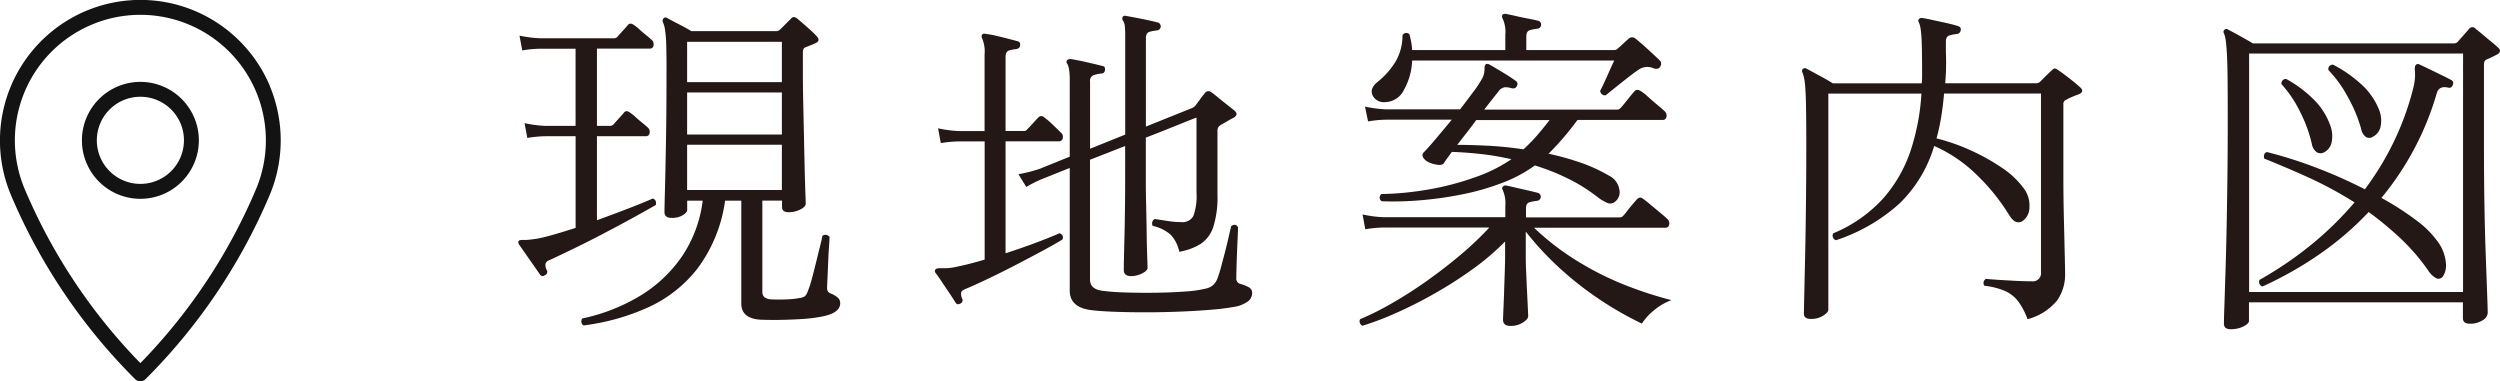 <svg xmlns="http://www.w3.org/2000/svg" width="116.089" height="17.702" viewBox="0 0 116.089 17.702"><defs><style>.cls-1{fill:#231815;}.cls-2{fill:#131313;}</style></defs><g id="レイヤー_2" data-name="レイヤー 2"><g id="レイヤー_1-2" data-name="レイヤー 1"><path class="cls-1" d="M25.3,12.9a.142.142,0,0,1-.225-.032L24.1,11.472c-.043-.075-.043-.133,0-.176.01-.021.08-.032.208-.032.074,0,.172,0,.3-.016a4.364,4.364,0,0,0,.44-.064q.3-.063.744-.192t.937-.288V6.448H25.334a5.317,5.317,0,0,0-.848.08l-.128-.688a5.555,5.555,0,0,0,.976.128h1.393V2.384H25.1a5.331,5.331,0,0,0-.849.08l-.128-.688A5.554,5.554,0,0,0,25.1,1.9h3.391a.237.237,0,0,0,.176-.064c.054-.064.137-.157.248-.28s.19-.21.233-.264q.111-.144.3,0a1.789,1.789,0,0,1,.241.192c.106.1.215.19.328.28s.188.158.231.2a.263.263,0,0,1,.1.264.168.168,0,0,1-.177.152H27.719V5.968h.592a.236.236,0,0,0,.175-.064c.054-.064.136-.157.248-.28s.19-.21.233-.264c.074-.1.176-.1.3,0a2.016,2.016,0,0,1,.24.192c.106.1.216.19.327.28s.189.158.232.2a.261.261,0,0,1,.1.264.167.167,0,0,1-.176.152H27.719v3.9q.751-.272,1.456-.544t1.136-.464c.128.043.175.144.143.3q-.416.24-1.056.592t-1.36.728q-.718.377-1.384.7t-1.128.536a.3.3,0,0,0-.192.16.5.5,0,0,0,.049.3A.158.158,0,0,1,25.3,12.9Zm1.807,2.336A.192.192,0,0,1,27,15.088a.249.249,0,0,1,.032-.176,8.712,8.712,0,0,0,2.657-1.032,6.358,6.358,0,0,0,1.96-1.824A5.915,5.915,0,0,0,32.63,9.44h-.72v.432c0,.075-.066.155-.2.24a.945.945,0,0,1-.52.128q-.335,0-.335-.272c0-.1.007-.445.023-1.048s.032-1.392.049-2.368.023-2.051.023-3.224q0-.751-.015-1.184a5.064,5.064,0,0,0-.057-.656,1.342,1.342,0,0,0-.1-.352.145.145,0,0,1,.033-.16A.125.125,0,0,1,30.982.96q.177.1.544.288t.577.32h3.935a.271.271,0,0,0,.176-.064l.513-.512a.216.216,0,0,1,.135-.08.349.349,0,0,1,.168.08c.065.053.158.133.281.24s.245.216.368.328a2.776,2.776,0,0,1,.248.248q.192.209-.065.32a2.508,2.508,0,0,1-.232.1c-.069.027-.141.056-.216.088a.152.152,0,0,0-.1.072.5.5,0,0,0-.032.216V3.44q0,.672.017,1.472T37.334,6.5q.016.792.032,1.464t.032,1.1c.011.288.016.459.016.512,0,.1-.082.187-.248.272a1.191,1.191,0,0,1-.552.128c-.2,0-.3-.08-.3-.24v-.3H35.4v4.24a.322.322,0,0,0,.1.248.59.59,0,0,0,.353.1,6.424,6.424,0,0,0,.655,0,3.914,3.914,0,0,0,.624-.064.613.613,0,0,0,.24-.08.494.494,0,0,0,.128-.208,4.15,4.15,0,0,0,.185-.552c.069-.251.137-.52.208-.808s.133-.547.191-.776.094-.381.1-.456a.226.226,0,0,1,.336.048c0,.075-.008.227-.025.456s-.029.483-.04.76-.021.523-.032.736-.016.342-.016.384a.368.368,0,0,0,.04.2.269.269,0,0,0,.136.088,1.17,1.17,0,0,1,.313.184.336.336,0,0,1,.12.264q0,.463-.865.624a7.014,7.014,0,0,1-.912.112c-.341.021-.679.035-1.015.04s-.632,0-.889-.008c-.607-.032-.912-.283-.912-.752V9.44H33.67a6.811,6.811,0,0,1-1.264,3.128,6.1,6.1,0,0,1-2.32,1.832A10.417,10.417,0,0,1,27.11,15.232Zm4.8-11.3h4.4V2.064h-4.4Zm0,2.432h4.4V4.416h-4.4Zm0,2.576h4.4v-2.1h-4.4Z" transform="translate(0 -0.122)"/><path class="cls-1" d="M44.614,14.208c-.106.064-.186.053-.24-.032s-.125-.2-.248-.384-.248-.368-.376-.56-.229-.336-.3-.432a.117.117,0,0,1,0-.176c.022-.032.1-.048.224-.048h.265a2.089,2.089,0,0,0,.391-.048c.214-.043.438-.093.672-.152s.475-.125.721-.2V6.688H44.551a5.521,5.521,0,0,0-.864.08l-.128-.688a5.529,5.529,0,0,0,.975.128h1.185V2.656a1.556,1.556,0,0,0-.113-.752.173.173,0,0,1,0-.176.148.148,0,0,1,.161-.032,3.66,3.66,0,0,1,.456.08c.186.043.373.088.559.136s.339.088.456.12.15.1.128.192c0,.1-.058.155-.176.176a1.934,1.934,0,0,0-.328.064c-.112.032-.168.134-.168.3v3.44h.848a.17.17,0,0,0,.16-.08c.065-.064.153-.157.265-.28s.188-.205.231-.248a.191.191,0,0,1,.3-.016,3.511,3.511,0,0,1,.385.328c.148.144.271.264.367.36a.257.257,0,0,1,.1.272.174.174,0,0,1-.183.144H46.694v5.2q.736-.24,1.4-.488t1.095-.44a.193.193,0,0,1,.144.288q-.336.209-.9.512t-1.209.64q-.646.336-1.28.64t-1.128.512c-.106.043-.168.094-.183.152a.525.525,0,0,0,.04.28A.16.16,0,0,1,44.614,14.208Zm6.1.32q-1.039-.113-1.04-.912V7.92l-1.248.5a5.211,5.211,0,0,0-.768.384l-.368-.592a6.888,6.888,0,0,0,.96-.24l1.424-.576V3.824a3.017,3.017,0,0,0-.031-.472.838.838,0,0,0-.08-.264.116.116,0,0,1,0-.176c.021-.032.074-.048.16-.048.2.032.445.08.727.144s.526.123.729.176c.106.011.148.075.128.192a.159.159,0,0,1-.177.16,1.7,1.7,0,0,0-.336.072.271.271,0,0,0-.176.3v3.12l1.632-.656V1.824a4.03,4.03,0,0,0-.023-.528.5.5,0,0,0-.088-.224.173.173,0,0,1,0-.176.145.145,0,0,1,.159-.032q.288.048.728.136c.293.059.542.115.745.168a.187.187,0,0,1,.128.192.194.194,0,0,1-.176.176,1.892,1.892,0,0,0-.345.064c-.111.032-.168.128-.168.288V6l2.112-.848a.55.55,0,0,0,.176-.112c.075-.1.15-.2.225-.3a3.24,3.24,0,0,1,.223-.288.2.2,0,0,1,.3-.048c.065.043.171.125.32.248s.3.243.449.36.256.2.319.256q.192.176-.048.32c-.085.043-.179.094-.279.152l-.265.152a.645.645,0,0,0-.16.12.391.391,0,0,0-.048.232V9.152a4.608,4.608,0,0,1-.191,1.5,1.517,1.517,0,0,1-.584.792,2.726,2.726,0,0,1-1,.368,1.607,1.607,0,0,0-.4-.792,1.838,1.838,0,0,0-.832-.408.24.24,0,0,1-.015-.192.192.192,0,0,1,.111-.128q.225.033.576.088a4.114,4.114,0,0,0,.657.056.564.564,0,0,0,.559-.288,2.673,2.673,0,0,0,.145-1.072V5.584c-.043.011-.288.107-.737.288s-.986.4-1.616.64V8.528q0,.544.017,1.2c.009.438.018.861.023,1.272s.014.76.025,1.048.015.459.015.512c0,.086-.083.171-.248.256a1.122,1.122,0,0,1-.519.128c-.225,0-.336-.1-.336-.288,0-.042,0-.21.007-.5s.013-.653.025-1.08.017-.869.023-1.328.008-.869.008-1.232V6.9l-1.632.64V13.1c0,.31.2.485.609.528a9.485,9.485,0,0,0,.967.072q.648.024,1.4.016t1.416-.056a5.639,5.639,0,0,0,1.015-.144.723.723,0,0,0,.344-.192.859.859,0,0,0,.185-.32c.042-.117.1-.29.159-.52s.128-.472.192-.728.12-.49.168-.7.083-.357.1-.432c.138-.1.245-.08.319.048,0,.064-.005.211-.015.44s-.022.48-.033.752-.018.52-.024.744-.008.363-.008.416a.259.259,0,0,0,.208.288,1.7,1.7,0,0,1,.376.152.286.286,0,0,1,.152.264.49.49,0,0,1-.168.368,1.464,1.464,0,0,1-.648.272,10.671,10.671,0,0,1-1.088.136q-.671.057-1.456.088t-1.567.032c-.524,0-1-.008-1.441-.024S50.987,14.56,50.71,14.528Z" transform="translate(0 -0.122)"/><path class="cls-1" d="M63.271,15.248a.219.219,0,0,1-.121-.12.207.207,0,0,1,.008-.184,13.039,13.039,0,0,0,1.456-.728q.8-.456,1.616-1.032t1.577-1.216a14.847,14.847,0,0,0,1.351-1.28H64.246a5.449,5.449,0,0,0-.848.08l-.127-.688a5.529,5.529,0,0,0,.975.128H69.9V9.7a1.517,1.517,0,0,0-.113-.736c-.043-.074-.043-.133,0-.176a.16.16,0,0,1,.16-.048q.177.033.456.1l.56.128c.187.043.339.08.456.112a.186.186,0,0,1,.128.192.193.193,0,0,1-.176.176,1.913,1.913,0,0,0-.344.064c-.112.032-.167.128-.167.288v.416H75.19a.237.237,0,0,0,.176-.064,2.818,2.818,0,0,0,.185-.224q.135-.175.279-.344c.1-.112.16-.184.192-.216a.185.185,0,0,1,.272-.016c.064.043.177.131.337.264s.319.267.479.4.262.221.3.264a.263.263,0,0,1,.1.264.167.167,0,0,1-.177.152h-6.1a12.029,12.029,0,0,0,2.056,1.576,14.115,14.115,0,0,0,2.208,1.1,18.4,18.4,0,0,0,2.12.688,2.605,2.605,0,0,0-.823.48,2.641,2.641,0,0,0-.553.608,15.823,15.823,0,0,1-1.84-1.04,15.545,15.545,0,0,1-1.872-1.44,14.062,14.062,0,0,1-1.679-1.792v1.12c0,.16,0,.387.015.68s.025.6.04.9.029.581.04.816.017.373.017.416q0,.127-.24.288a1.053,1.053,0,0,1-.592.16c-.225,0-.336-.1-.336-.288q0-.065.015-.408t.033-.824c.009-.32.02-.637.031-.952s.017-.578.017-.792v-.656a11.5,11.5,0,0,1-1.512,1.288,19.042,19.042,0,0,1-1.777,1.136q-.919.521-1.784.9A13.613,13.613,0,0,1,63.271,15.248ZM74.982,9.5a.345.345,0,0,1-.335.048,2.085,2.085,0,0,1-.481-.288,7.85,7.85,0,0,0-1.327-.832,10.329,10.329,0,0,0-1.568-.624,6.3,6.3,0,0,1-1.489.8,11.256,11.256,0,0,1-1.847.536,16.728,16.728,0,0,1-1.953.28,14.891,14.891,0,0,1-1.816.048.2.2,0,0,1-.016-.336,13.883,13.883,0,0,0,2.208-.216,12.791,12.791,0,0,0,2.153-.568,7.053,7.053,0,0,0,1.672-.832,12.268,12.268,0,0,0-1.4-.24q-.711-.08-1.368-.1c-.074.107-.146.208-.216.3s-.12.171-.152.224c-.053.075-.17.1-.352.064a1.222,1.222,0,0,1-.448-.16q-.319-.24-.111-.432.175-.176.527-.592t.752-.9h-3.04a5.317,5.317,0,0,0-.848.08l-.143-.688a5.589,5.589,0,0,0,.991.128H67.8q.319-.416.6-.792a5.112,5.112,0,0,0,.392-.584.89.89,0,0,0,.128-.328,1.909,1.909,0,0,0,.017-.216A.232.232,0,0,1,69,3.1c.032-.021.086-.016.16.016q.225.129.609.36t.624.408a.166.166,0,0,1,.048.224.181.181,0,0,1-.224.112H70.2a1.08,1.08,0,0,0-.311-.048.431.431,0,0,0-.313.208c-.053.064-.138.171-.256.32s-.251.32-.4.512h6.16a.213.213,0,0,0,.176-.08c.032-.032.094-.1.185-.216l.271-.336c.091-.112.152-.184.185-.216.074-.085.169-.091.288-.016a2.06,2.06,0,0,1,.328.256q.231.208.471.408c.161.133.261.222.3.264a.263.263,0,0,1,.1.264.167.167,0,0,1-.177.152H73.254q-.32.432-.648.816c-.218.256-.451.507-.7.752a12.674,12.674,0,0,1,1.473.408,7.379,7.379,0,0,1,1.344.616.864.864,0,0,1,.471.632A.559.559,0,0,1,74.982,9.5ZM64.326,4.864a.58.58,0,0,1-.592-.32q-.142-.319.241-.624a3.66,3.66,0,0,0,.824-.928,2.432,2.432,0,0,0,.327-1.232.2.2,0,0,1,.32-.048,3.284,3.284,0,0,1,.128.736H69.9v-.72a1.448,1.448,0,0,0-.128-.752.169.169,0,0,1,0-.176.221.221,0,0,1,.16-.032c.117.022.271.054.464.1s.383.083.576.12.346.072.464.1a.187.187,0,0,1,.128.192.194.194,0,0,1-.176.176,2.092,2.092,0,0,0-.337.064c-.117.032-.176.128-.176.288v.64h4.08a.244.244,0,0,0,.176-.08c.064-.053.145-.125.24-.216s.176-.162.24-.216a.236.236,0,0,1,.321-.032q.127.1.359.3c.154.139.307.277.456.416s.262.246.336.32A.21.21,0,0,1,77.1,3.2c-.043.107-.145.139-.3.1a.713.713,0,0,0-.72.064c-.128.086-.291.205-.488.36s-.389.307-.575.456-.339.272-.456.368a.228.228,0,0,1-.257-.208c.054-.1.12-.232.2-.408s.163-.36.248-.552.155-.341.208-.448H65.574A3.006,3.006,0,0,1,65.19,4.3.987.987,0,0,1,64.326,4.864Zm6.416,2.192a7.689,7.689,0,0,0,.656-.672q.3-.353.56-.688H68.551q-.209.288-.441.584t-.44.568q.608,0,1.408.04T70.742,7.056Z" transform="translate(0 -0.122)"/><path class="cls-1" d="M94.15,14.944a3.229,3.229,0,0,0-.431-.824,1.6,1.6,0,0,0-.6-.48,3.4,3.4,0,0,0-.968-.248.2.2,0,0,1-.04-.176.223.223,0,0,1,.105-.144c.1.011.265.024.512.04s.516.032.815.048.565.024.8.024a.381.381,0,0,0,.431-.432V4.464h-4.5q-.048.576-.135,1.1t-.216.984a9.274,9.274,0,0,1,1.615.568,9.63,9.63,0,0,1,1.416.792,3.978,3.978,0,0,1,.984.912,1.32,1.32,0,0,1,.3.92.767.767,0,0,1-.3.632.344.344,0,0,1-.288.064q-.159-.032-.336-.3a9.5,9.5,0,0,0-1.528-1.9A6.642,6.642,0,0,0,89.814,6.9,6.141,6.141,0,0,1,88.2,9.576a8.227,8.227,0,0,1-2.943,1.7.22.22,0,0,1-.129-.32A6.48,6.48,0,0,0,87.479,9.3a6.467,6.467,0,0,0,1.263-2.248,10.4,10.4,0,0,0,.481-2.584H84.9V14.5c0,.086-.08.179-.24.28a1.027,1.027,0,0,1-.559.152c-.225,0-.336-.08-.336-.24q0-.1.015-.792t.04-1.8q.025-1.1.04-2.472t.016-2.808q0-1.231-.016-1.9c-.01-.448-.029-.773-.055-.976a1.768,1.768,0,0,0-.105-.448.148.148,0,0,1,.017-.176.16.16,0,0,1,.191,0l.576.312q.4.216.624.36h4.128a2.529,2.529,0,0,0,.017-.288V3.408q0-.831-.017-1.28a5.643,5.643,0,0,0-.048-.648,1.313,1.313,0,0,0-.08-.312c-.043-.064-.043-.117,0-.16A.161.161,0,0,1,89.271.96c.138.021.309.054.511.1s.411.088.624.136.384.094.512.136q.159.048.129.192a.194.194,0,0,1-.177.176,2.1,2.1,0,0,0-.336.064c-.117.032-.176.128-.176.288v.464q.016.384.008.752t-.04.72h4.24a.24.24,0,0,0,.176-.08l.273-.272c.117-.117.208-.2.271-.256a.226.226,0,0,1,.128-.08.354.354,0,0,1,.16.08q.176.113.512.376c.225.176.394.317.513.424.138.128.117.235-.065.32a3.737,3.737,0,0,0-.592.256.2.2,0,0,0-.128.208v3.3q0,1.072.025,2.048c.016.651.028,1.2.039,1.656s.017.749.017.888a2.082,2.082,0,0,1-.376,1.224A2.659,2.659,0,0,1,94.15,14.944Z" transform="translate(0 -0.122)"/><path class="cls-1" d="M103.606,15.408a.452.452,0,0,1-.255-.056.269.269,0,0,1-.08-.232c0-.054,0-.269.015-.648s.027-.88.048-1.5.04-1.33.057-2.12.029-1.624.04-2.5.015-1.762.015-2.648q0-1.2-.007-1.944c-.006-.5-.016-.882-.033-1.16s-.034-.483-.055-.616a1.418,1.418,0,0,0-.08-.312.126.126,0,0,1,.015-.16.128.128,0,0,1,.177-.016c.106.054.285.15.535.288s.456.256.616.352h9.328a.237.237,0,0,0,.176-.064l.265-.3.264-.3a.189.189,0,0,1,.32,0c.063.043.168.126.311.248s.291.246.441.368.25.211.3.264a.152.152,0,0,1,.064.152.189.189,0,0,1-.111.136c-.076.043-.158.085-.248.128s-.174.08-.248.112a.235.235,0,0,0-.1.08.424.424,0,0,0-.032.208V6.8q0,1.519.023,2.872t.065,2.424q.039,1.072.063,1.744c.017.448.024.72.024.816a.434.434,0,0,1-.232.336,1.059,1.059,0,0,1-.615.16c-.2,0-.305-.086-.305-.256V14.16h-9.935v.864c0,.085-.086.17-.256.256A1.281,1.281,0,0,1,103.606,15.408Zm.833-1.728h9.935V2.608h-9.935Zm.624-.256a.194.194,0,0,1-.145-.128.253.253,0,0,1,0-.176,16.961,16.961,0,0,0,2.393-1.624,15.311,15.311,0,0,0,2.023-1.976,17.878,17.878,0,0,0-2.111-1.144q-1.073-.487-2.08-.888a.288.288,0,0,1,0-.192.153.153,0,0,1,.128-.112,20.025,20.025,0,0,1,2.335.744,22.187,22.187,0,0,1,2.208.984A13.393,13.393,0,0,0,111.15,6.72a13.114,13.114,0,0,0,.905-2.48,3.157,3.157,0,0,0,.088-.536,2.341,2.341,0,0,0-.008-.328c-.011-.128.01-.213.063-.256a.144.144,0,0,1,.16,0c.118.053.27.126.456.216l.56.272q.281.136.456.232a.16.16,0,0,1,.065.224.163.163,0,0,1-.208.128q-.417-.1-.529.24a13.5,13.5,0,0,1-2.576,4.88,13.061,13.061,0,0,1,1.608,1.032,4.476,4.476,0,0,1,.985.968,1.962,1.962,0,0,1,.4,1.008.952.952,0,0,1-.128.624.256.256,0,0,1-.288.112.981.981,0,0,1-.4-.368,9.555,9.555,0,0,0-1.305-1.512,15.235,15.235,0,0,0-1.464-1.208,14.228,14.228,0,0,1-2.216,1.912A16.949,16.949,0,0,1,105.063,13.424ZM107.91,7.2a.34.34,0,0,1-.328-.008.6.6,0,0,1-.231-.392,6.467,6.467,0,0,0-.552-1.5,5.461,5.461,0,0,0-.857-1.272A.207.207,0,0,1,106,3.848a.187.187,0,0,1,.168-.056,5.669,5.669,0,0,1,1.257.936,3.167,3.167,0,0,1,.76,1.16,1.433,1.433,0,0,1,.088.832A.671.671,0,0,1,107.91,7.2Zm2.288-.736a.3.3,0,0,1-.328.024.6.6,0,0,1-.231-.392,6.731,6.731,0,0,0-.617-1.472,5.524,5.524,0,0,0-.9-1.248c-.021-.149.048-.234.208-.256a6.061,6.061,0,0,1,1.3.9,3.165,3.165,0,0,1,.817,1.136,1.367,1.367,0,0,1,.1.832A.682.682,0,0,1,110.2,6.464Z" transform="translate(0 -0.122)"/><path class="cls-2" d="M12.526,4.1A6.542,6.542,0,0,0,9.057.632a6.514,6.514,0,0,0-7.148,1.4,6.528,6.528,0,0,0-1.4,7.147,26.8,26.8,0,0,0,5.763,8.546.344.344,0,0,0,.489,0,26.806,26.806,0,0,0,5.762-8.546,6.544,6.544,0,0,0,0-5.075Zm-.638,4.806a26.107,26.107,0,0,1-5.369,8.078A26.119,26.119,0,0,1,1.15,8.907,5.828,5.828,0,0,1,11.888,4.371a5.845,5.845,0,0,1,0,4.536Z" transform="translate(0 -0.122)"/><path class="cls-2" d="M6.519,3.924A2.715,2.715,0,1,0,9.234,6.639,2.717,2.717,0,0,0,6.519,3.924Zm0,4.737A2.023,2.023,0,1,1,8.542,6.639,2.024,2.024,0,0,1,6.519,8.661Z" transform="translate(0 -0.122)"/></g></g></svg>